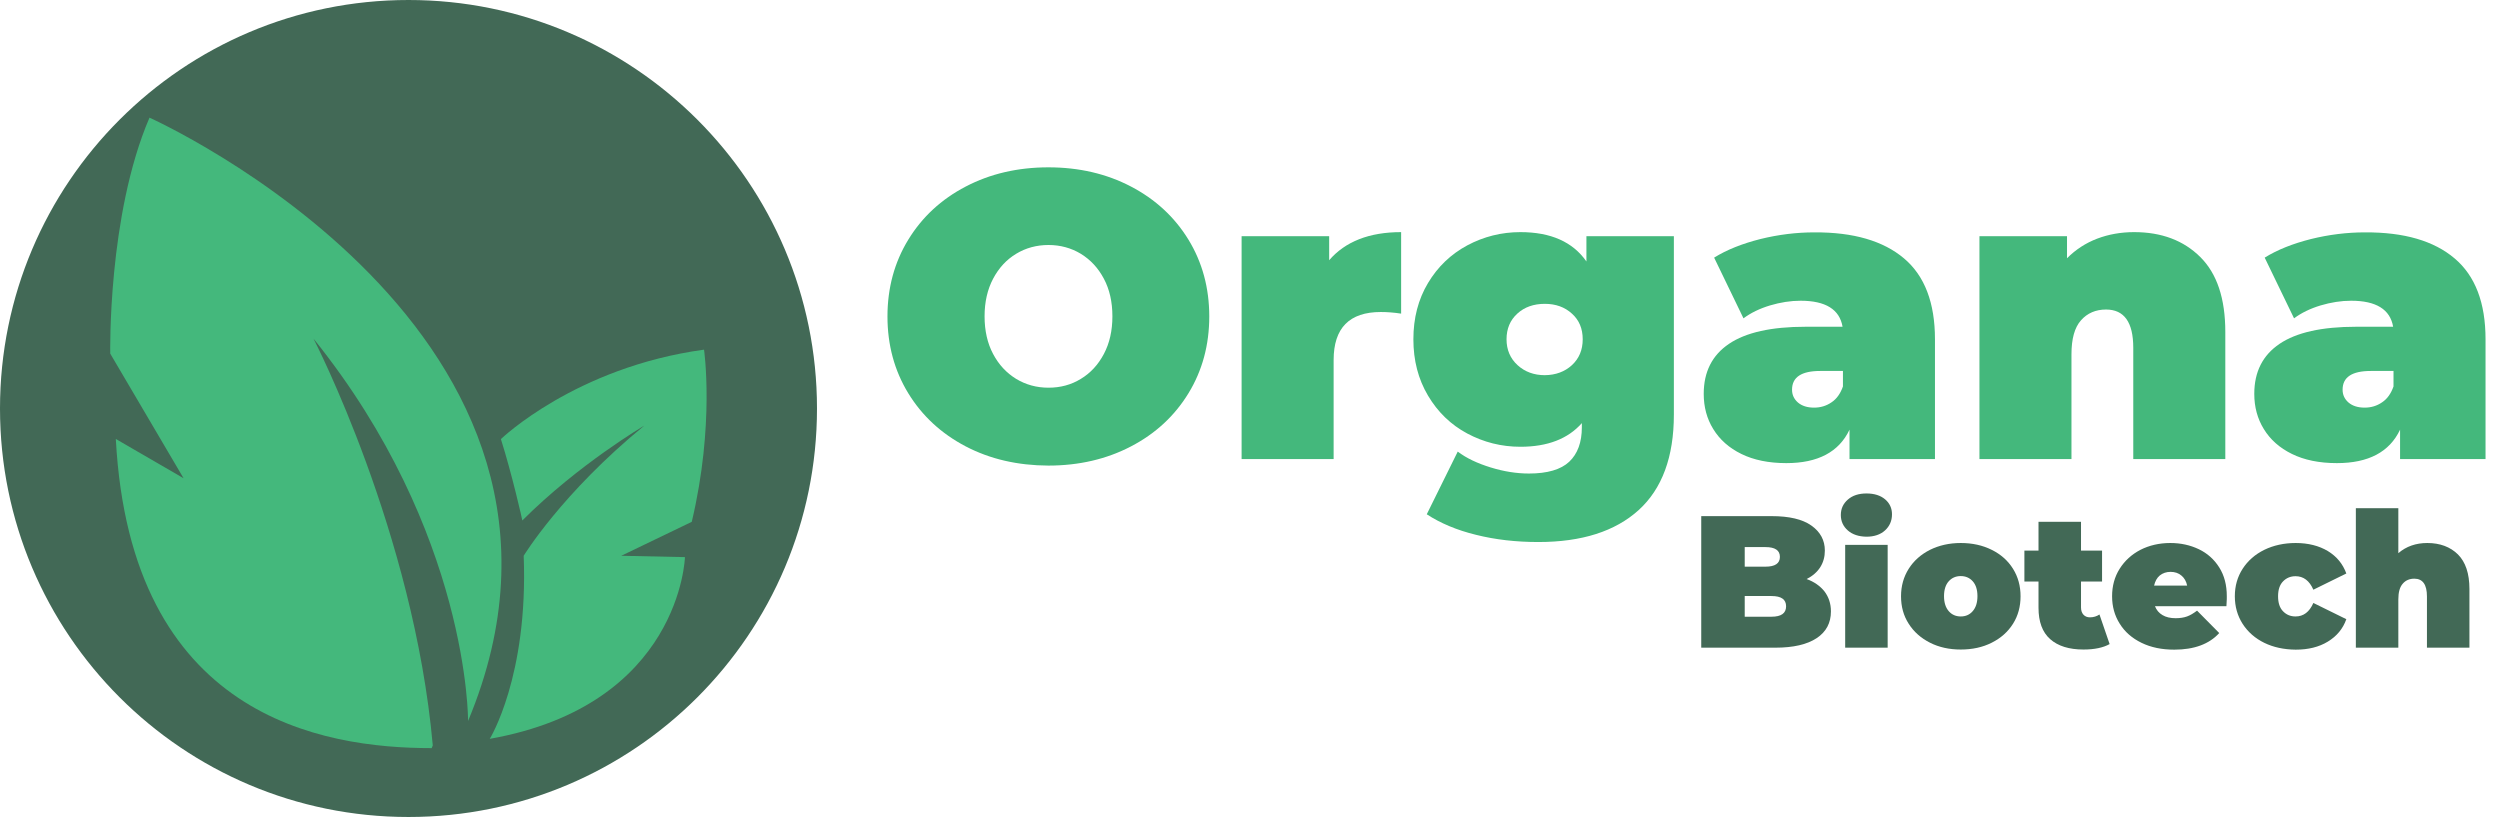 <svg width="153" height="50" viewBox="0 0 153 50" fill="none" xmlns="http://www.w3.org/2000/svg">
<g clip-path="url(#clip0_18738_247)">
<path d="M25 50C38.807 50 50 38.807 50 25C50 11.193 38.807 0 25 0C11.193 0 0 11.193 0 25C0 38.807 11.193 50 25 50Z" fill="#426956"/>
<path d="M26.418 45.785C19.694 45.785 7.997 43.875 7.088 26.865L11.234 29.268L6.747 21.642C6.747 21.642 6.58 13.175 9.149 7.201C9.149 7.201 38.569 20.368 28.646 44.125C28.646 44.125 28.73 32.588 19.186 20.725C19.186 20.725 25.326 32.588 26.486 45.619" fill="#44B87C"/>
<path d="M30.655 26.872C30.655 26.872 35.211 22.476 43.087 21.399C43.087 21.399 43.754 25.963 42.336 31.936L38.023 34.013L41.919 34.096C41.919 34.096 41.669 43.14 29.973 45.217C29.973 45.217 32.338 41.411 32.05 34.013C32.05 34.013 34.369 30.192 39.433 26.046C39.433 26.046 35.408 28.411 31.966 31.853C31.974 31.845 31.337 29.025 30.655 26.872Z" fill="#44B87C"/>
<path d="M59.104 27.32C57.611 26.539 56.436 25.455 55.587 24.068C54.738 22.68 54.313 21.111 54.313 19.368C54.313 17.624 54.738 16.055 55.587 14.668C56.436 13.281 57.603 12.197 59.104 11.416C60.597 10.635 62.288 10.241 64.16 10.241C66.04 10.241 67.723 10.635 69.216 11.416C70.71 12.197 71.885 13.281 72.734 14.668C73.582 16.055 74.007 17.624 74.007 19.368C74.007 21.111 73.582 22.68 72.734 24.068C71.885 25.455 70.717 26.539 69.216 27.32C67.723 28.1 66.032 28.494 64.16 28.494C62.288 28.487 60.597 28.1 59.104 27.32ZM66.146 23.188C66.737 22.832 67.207 22.324 67.556 21.665C67.905 21.005 68.079 20.239 68.079 19.36C68.079 18.481 67.905 17.708 67.556 17.056C67.207 16.396 66.737 15.896 66.146 15.532C65.555 15.176 64.895 14.994 64.168 14.994C63.44 14.994 62.773 15.176 62.189 15.532C61.598 15.888 61.128 16.396 60.779 17.056C60.431 17.715 60.256 18.481 60.256 19.36C60.256 20.239 60.431 21.013 60.779 21.665C61.128 22.324 61.598 22.824 62.189 23.188C62.781 23.545 63.44 23.727 64.168 23.727C64.895 23.727 65.555 23.552 66.146 23.188Z" fill="#44B87C"/>
<path d="M85.749 14.206V19.194C85.302 19.125 84.885 19.095 84.506 19.095C82.58 19.095 81.618 20.073 81.618 22.036V28.093H75.986V14.456H81.345V15.926C82.33 14.782 83.801 14.206 85.749 14.206Z" fill="#44B87C"/>
<path d="M102.441 14.456V25.371C102.441 27.964 101.721 29.912 100.288 31.216C98.848 32.52 96.801 33.172 94.148 33.172C92.784 33.172 91.518 33.028 90.335 32.732C89.153 32.444 88.152 32.019 87.318 31.474L89.213 27.638C89.744 28.04 90.418 28.358 91.23 28.608C92.041 28.858 92.821 28.98 93.572 28.98C94.701 28.98 95.528 28.737 96.035 28.26C96.551 27.774 96.809 27.069 96.809 26.145V25.895C95.96 26.857 94.709 27.342 93.049 27.342C91.889 27.342 90.805 27.069 89.797 26.531C88.789 25.993 87.993 25.22 87.394 24.212C86.795 23.203 86.499 22.059 86.499 20.763C86.499 19.466 86.795 18.322 87.394 17.321C87.993 16.32 88.796 15.555 89.797 15.017C90.805 14.479 91.889 14.206 93.049 14.206C94.906 14.206 96.255 14.804 97.089 16.002V14.456H102.441V14.456ZM96.202 22.347C96.642 21.938 96.862 21.415 96.862 20.763C96.862 20.111 96.642 19.588 96.202 19.194C95.763 18.792 95.209 18.595 94.542 18.595C93.86 18.595 93.299 18.792 92.859 19.194C92.42 19.595 92.2 20.118 92.2 20.763C92.2 21.407 92.427 21.938 92.874 22.347C93.322 22.756 93.883 22.961 94.542 22.961C95.209 22.953 95.763 22.749 96.202 22.347Z" fill="#44B87C"/>
<path d="M116.525 15.813C117.791 16.881 118.42 18.534 118.42 20.763V28.093H113.19V26.296C112.546 27.661 111.257 28.343 109.324 28.343C108.247 28.343 107.323 28.153 106.572 27.782C105.814 27.411 105.246 26.903 104.851 26.258C104.457 25.622 104.268 24.901 104.268 24.105C104.268 22.756 104.783 21.74 105.814 21.043C106.845 20.346 108.407 19.997 110.499 19.997H112.765C112.583 18.936 111.727 18.405 110.196 18.405C109.582 18.405 108.96 18.504 108.323 18.693C107.694 18.883 107.148 19.148 106.701 19.482L104.905 15.767C105.685 15.282 106.625 14.911 107.732 14.63C108.839 14.357 109.938 14.221 111.037 14.221C113.432 14.206 115.259 14.744 116.525 15.813ZM112.091 24.621C112.409 24.409 112.636 24.083 112.788 23.651V22.703H111.393C110.249 22.703 109.673 23.082 109.673 23.848C109.673 24.166 109.794 24.424 110.036 24.636C110.279 24.841 110.605 24.947 111.022 24.947C111.416 24.947 111.772 24.841 112.091 24.621Z" fill="#44B87C"/>
<path d="M134.657 15.729C135.681 16.745 136.189 18.269 136.189 20.315V28.093H130.556V21.286C130.556 19.724 130.003 18.943 128.889 18.943C128.26 18.943 127.744 19.163 127.357 19.603C126.963 20.043 126.774 20.74 126.774 21.687V28.093H121.142V14.456H126.501V15.805C127.032 15.274 127.646 14.873 128.343 14.607C129.04 14.342 129.798 14.206 130.609 14.206C132.285 14.206 133.634 14.713 134.657 15.729Z" fill="#44B87C"/>
<path d="M150.22 15.813C151.486 16.881 152.115 18.534 152.115 20.763V28.093H146.884V26.296C146.24 27.661 144.951 28.343 143.018 28.343C141.942 28.343 141.017 28.153 140.267 27.782C139.509 27.411 138.94 26.903 138.546 26.258C138.152 25.622 137.962 24.901 137.962 24.105C137.962 22.756 138.478 21.74 139.509 21.043C140.54 20.346 142.101 19.997 144.193 19.997H146.46C146.278 18.936 145.421 18.405 143.89 18.405C143.276 18.405 142.655 18.504 142.018 18.693C141.389 18.883 140.843 19.148 140.396 19.482L138.599 15.767C139.38 15.282 140.32 14.911 141.427 14.63C142.533 14.357 143.633 14.221 144.732 14.221C147.135 14.206 148.961 14.744 150.22 15.813ZM145.785 24.621C146.104 24.409 146.331 24.083 146.483 23.651V22.703H145.088C143.943 22.703 143.367 23.082 143.367 23.848C143.367 24.166 143.488 24.424 143.731 24.636C143.974 24.841 144.3 24.947 144.716 24.947C145.111 24.947 145.467 24.841 145.785 24.621Z" fill="#44B87C"/>
<path d="M111.659 36.196C111.916 36.537 112.053 36.939 112.053 37.417C112.053 38.122 111.765 38.667 111.181 39.054C110.597 39.441 109.756 39.638 108.649 39.638H104.116V31.587H108.422C109.498 31.587 110.309 31.777 110.855 32.163C111.401 32.55 111.681 33.058 111.681 33.695C111.681 34.074 111.59 34.407 111.401 34.711C111.211 35.006 110.938 35.249 110.567 35.438C111.029 35.605 111.393 35.863 111.659 36.196ZM106.777 33.482V34.68H108.043C108.634 34.68 108.93 34.483 108.93 34.081C108.93 33.679 108.634 33.482 108.043 33.482H106.777V33.482ZM109.309 37.106C109.309 36.681 109.013 36.477 108.414 36.477H106.777V37.743H108.414C109.013 37.743 109.309 37.53 109.309 37.106Z" fill="#426956"/>
<path d="M113.091 32.467C112.803 32.217 112.659 31.898 112.659 31.519C112.659 31.133 112.803 30.822 113.091 30.572C113.379 30.321 113.758 30.2 114.228 30.2C114.706 30.2 115.085 30.321 115.365 30.556C115.646 30.791 115.79 31.102 115.79 31.474C115.79 31.875 115.646 32.201 115.365 32.459C115.085 32.717 114.698 32.846 114.228 32.846C113.758 32.838 113.379 32.717 113.091 32.467ZM112.925 33.346H115.525V39.638H112.925V33.346Z" fill="#426956"/>
<path d="M118.117 39.334C117.564 39.054 117.124 38.667 116.813 38.175C116.495 37.682 116.343 37.121 116.343 36.492C116.343 35.863 116.502 35.302 116.813 34.809C117.124 34.316 117.564 33.93 118.117 33.649C118.67 33.376 119.3 33.232 119.997 33.232C120.702 33.232 121.331 33.369 121.892 33.649C122.445 33.922 122.885 34.309 123.196 34.809C123.507 35.309 123.658 35.863 123.658 36.492C123.658 37.121 123.507 37.682 123.196 38.175C122.885 38.667 122.453 39.054 121.892 39.334C121.339 39.615 120.702 39.751 119.997 39.751C119.3 39.751 118.67 39.615 118.117 39.334ZM120.732 37.401C120.922 37.182 121.02 36.878 121.02 36.484C121.02 36.09 120.922 35.787 120.732 35.575C120.543 35.362 120.293 35.256 119.997 35.256C119.701 35.256 119.451 35.362 119.262 35.575C119.072 35.787 118.974 36.09 118.974 36.484C118.974 36.878 119.072 37.182 119.262 37.401C119.451 37.621 119.701 37.727 119.997 37.727C120.3 37.727 120.543 37.621 120.732 37.401Z" fill="#426956"/>
<path d="M129.109 39.418C128.714 39.638 128.184 39.751 127.509 39.751C126.63 39.751 125.948 39.539 125.47 39.115C124.992 38.69 124.757 38.053 124.757 37.197V35.59H123.893V33.695H124.757V31.936H127.358V33.695H128.646V35.59H127.358V37.174C127.358 37.364 127.411 37.515 127.509 37.621C127.608 37.727 127.737 37.781 127.903 37.781C128.123 37.781 128.32 37.72 128.487 37.606L129.109 39.418Z" fill="#426956"/>
<path d="M136.257 37.098H131.883C131.974 37.333 132.126 37.515 132.345 37.644C132.558 37.773 132.831 37.834 133.149 37.834C133.422 37.834 133.657 37.796 133.846 37.727C134.036 37.659 134.24 37.538 134.46 37.371L135.817 38.743C135.203 39.418 134.286 39.759 133.066 39.759C132.307 39.759 131.64 39.623 131.064 39.342C130.488 39.062 130.041 38.675 129.73 38.175C129.412 37.674 129.26 37.113 129.26 36.492C129.26 35.863 129.412 35.302 129.723 34.809C130.033 34.316 130.458 33.93 130.996 33.649C131.534 33.376 132.148 33.232 132.823 33.232C133.46 33.232 134.043 33.361 134.566 33.611C135.089 33.861 135.506 34.233 135.817 34.726C136.128 35.218 136.28 35.802 136.28 36.484C136.287 36.522 136.28 36.727 136.257 37.098ZM132.179 35.218C132.004 35.362 131.891 35.575 131.83 35.84H133.854C133.801 35.582 133.687 35.377 133.505 35.226C133.331 35.074 133.103 34.998 132.838 34.998C132.58 34.998 132.361 35.074 132.179 35.218Z" fill="#426956"/>
<path d="M138.576 39.342C138.015 39.069 137.568 38.675 137.25 38.182C136.931 37.682 136.772 37.121 136.772 36.492C136.772 35.863 136.931 35.302 137.25 34.809C137.568 34.316 138.008 33.93 138.576 33.649C139.137 33.376 139.782 33.232 140.494 33.232C141.26 33.232 141.919 33.399 142.465 33.725C143.011 34.059 143.382 34.513 143.595 35.097L141.578 36.09C141.336 35.537 140.972 35.264 140.487 35.264C140.183 35.264 139.926 35.37 139.721 35.582C139.516 35.794 139.418 36.098 139.418 36.492C139.418 36.894 139.516 37.197 139.721 37.409C139.926 37.621 140.176 37.727 140.487 37.727C140.972 37.727 141.336 37.455 141.578 36.901L143.595 37.894C143.39 38.478 143.011 38.933 142.465 39.266C141.919 39.6 141.267 39.759 140.494 39.759C139.774 39.751 139.137 39.615 138.576 39.342Z" fill="#426956"/>
<path d="M150.425 33.93C150.895 34.4 151.129 35.105 151.129 36.045V39.638H148.529V36.499C148.529 35.779 148.272 35.415 147.756 35.415C147.468 35.415 147.226 35.514 147.051 35.719C146.869 35.923 146.778 36.242 146.778 36.681V39.638H144.178V31.102H146.778V33.854C147.264 33.437 147.855 33.232 148.552 33.232C149.325 33.232 149.955 33.467 150.425 33.93Z" fill="#426956"/>
</g>
<defs>
<clipPath id="clip0_18738_247">
<rect width="152.115" height="50" fill="white"/>
</clipPath>
</defs>
</svg>
